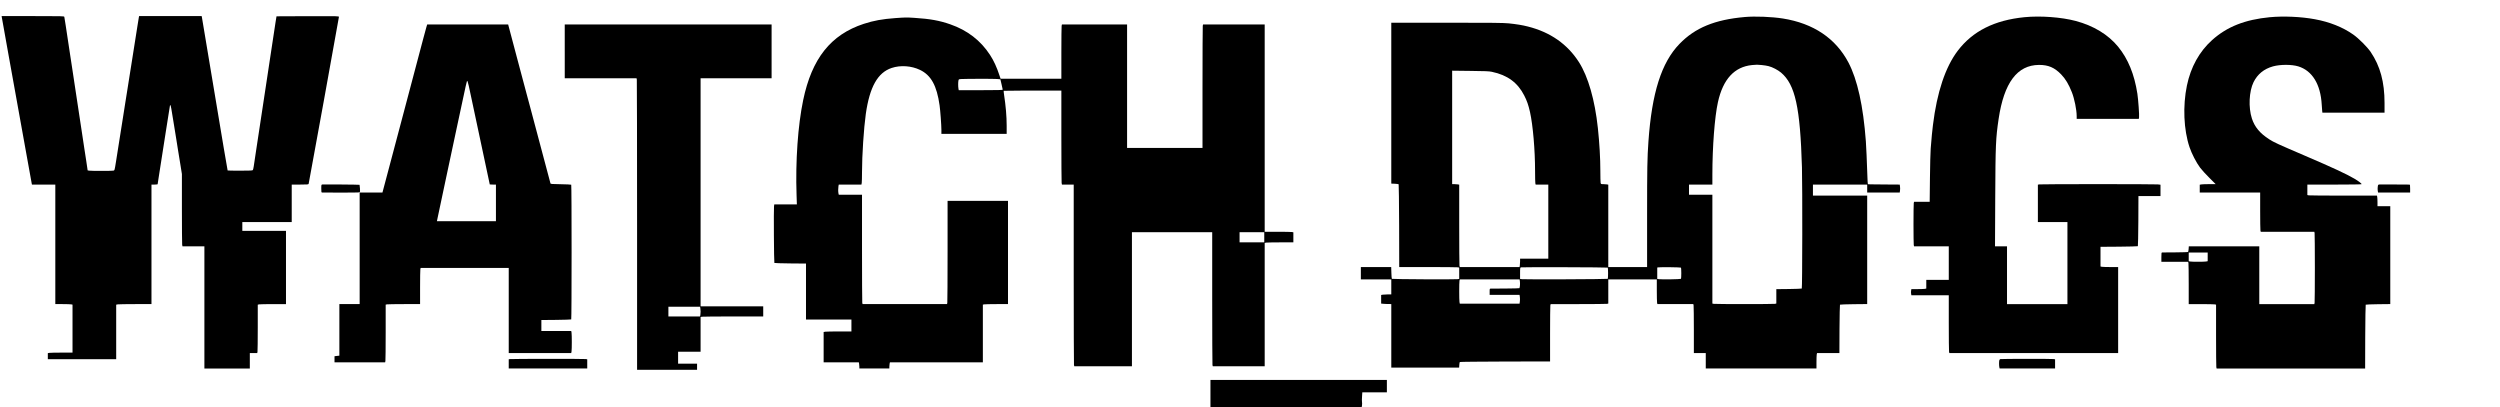 <?xml version="1.0" encoding="UTF-8" standalone="no"?> <svg xmlns:dc="http://purl.org/dc/elements/1.1/" xmlns:cc="http://creativecommons.org/ns#" xmlns:rdf="http://www.w3.org/1999/02/22-rdf-syntax-ns#" xmlns:svg="http://www.w3.org/2000/svg" xmlns="http://www.w3.org/2000/svg" xmlns:sodipodi="http://sodipodi.sourceforge.net/DTD/sodipodi-0.dtd" xmlns:inkscape="http://www.inkscape.org/namespaces/inkscape" version="1.0" width="566.82" height="92.39" viewBox="0 0 453.456 73.912" preserveAspectRatio="xMidYMid meet" id="svg3087" inkscape:version="0.48.5 r10040" sodipodi:docname="Watch_Dogs - Logo V2.svg"><defs id="defs3119"></defs><g transform="matrix(0.008,0,0,-0.008,0.275,73.959)" id="g3091" style="fill:#000000;stroke:none"><path d="m 12,8823 c 5,-32 67,-382 139,-778 244,-1356 288,-1601 409,-2270 66,-368 122,-680 125,-692 l 5,-23 265,0 265,0 0,-1355 0,-1355 164,0 c 90,0 178,-3 195,-6 l 31,-6 0,-544 0,-544 -249,0 c -137,0 -263,-3 -280,-6 l -31,-6 0,-69 0,-69 775,0 775,0 0,619 0,618 38,7 c 20,3 200,6 400,6 l 362,0 0,1355 0,1355 70,0 c 39,0 70,4 70,9 0,4 14,93 30,197 25,157 129,823 160,1024 18,116 70,448 80,505 5,33 10,61 10,63 0,1 4,2 8,2 10,0 21,-61 82,-445 22,-137 47,-290 55,-340 8,-49 23,-146 34,-215 11,-69 36,-223 56,-343 l 35,-218 0,-782 c 0,-430 3,-799 6,-820 l 7,-37 248,0 249,0 0,-1385 0,-1385 515,0 515,0 0,175 0,175 84,0 84,0 6,31 c 3,17 6,264 6,549 l 0,517 31,7 c 17,3 161,6 320,6 l 289,0 0,830 0,830 -495,0 -495,0 0,100 0,100 560,0 560,0 0,425 0,425 189,0 c 172,0 190,2 195,18 9,30 686,3761 686,3782 0,20 -3,20 -707,18 l -708,-3 -22,-135 c -20,-126 -42,-274 -144,-950 -21,-146 -44,-292 -49,-325 -5,-33 -28,-181 -50,-330 -22,-148 -45,-297 -50,-330 -5,-33 -28,-181 -50,-330 -22,-148 -45,-297 -50,-330 -5,-33 -28,-181 -50,-330 -22,-148 -46,-302 -51,-341 -6,-40 -15,-78 -20,-85 -7,-11 -62,-14 -288,-14 -154,0 -282,2 -284,5 -3,3 -134,779 -291,1725 -158,946 -289,1732 -292,1748 l -6,27 -709,0 -709,0 -5,-22 c -3,-13 -16,-93 -29,-178 -32,-201 -121,-771 -146,-925 -11,-66 -28,-176 -39,-245 -11,-69 -30,-186 -41,-260 -12,-74 -35,-218 -51,-320 -16,-102 -42,-270 -59,-375 -16,-104 -52,-332 -80,-505 -28,-173 -61,-387 -75,-475 -31,-193 -30,-191 -58,-199 -29,-8 -516,-8 -554,0 l -30,6 -32,216 c -18,120 -37,242 -42,272 -5,30 -27,177 -49,325 -22,149 -45,297 -50,330 -5,33 -28,182 -50,330 -22,149 -45,297 -50,330 -5,33 -23,152 -40,265 -17,113 -35,232 -40,265 -5,33 -28,180 -50,328 -87,578 -121,803 -126,820 -5,16 -48,17 -713,17 l -708,0 9,-57 z" id="path3093" inkscape:connector-curvature="0"></path><path d="m 39525,8859 c -680,-60 -1127,-244 -1481,-610 -409,-423 -626,-1106 -704,-2214 -26,-379 -30,-592 -30,-1682 l 0,-1163 -440,0 -440,0 0,934 0,934 -31,6 c -17,3 -55,6 -84,6 -51,0 -53,1 -59,31 -3,17 -6,138 -6,268 0,288 -20,632 -56,971 -68,637 -220,1167 -429,1495 -261,409 -650,681 -1160,809 -126,32 -251,52 -430,71 -115,12 -369,15 -1402,15 l -1263,0 0,-1824 0,-1824 79,-3 c 44,-2 83,-8 88,-12 4,-5 9,-429 11,-943 l 2,-934 649,0 c 357,0 663,-3 680,-6 l 31,-6 0,-129 0,-128 -42,-6 c -65,-9 -1475,-1 -1485,8 -4,5 -9,67 -11,138 l -4,129 -344,0 -344,0 0,-140 0,-140 345,0 345,0 0,-170 0,-170 -77,0 c -43,0 -95,-3 -115,-6 l -38,-7 0,-97 0,-98 48,-5 c 26,-3 58,-5 72,-4 14,0 44,0 68,-1 l 42,-2 0,-720 0,-720 769,0 769,0 4,60 c 2,33 8,63 12,67 4,5 466,9 1027,11 l 1019,2 0,619 c 0,340 3,633 6,650 l 7,31 622,0 c 342,0 637,3 654,6 l 31,6 0,274 0,274 550,0 550,0 0,-249 c 0,-137 3,-263 6,-280 l 7,-31 407,0 408,0 6,-31 c 3,-17 6,-267 6,-555 l 0,-524 135,0 135,0 0,-175 0,-175 1255,0 1255,0 0,144 c 0,79 3,158 6,175 l 7,31 253,0 254,0 2,544 c 2,299 7,548 11,553 5,4 146,9 313,11 l 304,3 0,1229 0,1230 -615,0 -615,0 0,125 0,125 615,0 615,0 0,-90 0,-90 369,0 369,0 6,45 c 4,25 4,65 0,90 l -6,45 -312,2 c -395,3 -404,3 -411,9 -3,3 -7,80 -10,170 -12,363 -26,671 -35,799 -59,801 -192,1403 -396,1789 -289,547 -794,886 -1484,996 -254,40 -631,55 -865,34 z m 385,-1089 c 52,-5 122,-16 155,-25 88,-22 211,-87 283,-147 320,-272 433,-787 473,-2148 12,-437 9,-2733 -4,-2747 -5,-4 -137,-9 -293,-11 l -284,-3 0,-163 0,-163 -31,-7 c -41,-8 -1347,-8 -1388,0 l -31,6 0,1234 0,1234 -265,0 -265,0 0,115 0,115 265,0 265,0 0,223 c 0,630 52,1312 126,1646 116,522 373,801 774,841 108,10 115,10 220,0 z m -6117,-154 c 349,-73 582,-243 731,-536 62,-120 95,-217 131,-375 67,-302 115,-863 115,-1341 0,-133 3,-256 6,-273 l 7,-31 143,0 144,0 0,-840 0,-840 -320,0 -320,0 0,-64 c 0,-35 -3,-78 -6,-95 l -6,-31 -678,0 -677,0 -7,31 c -3,17 -6,438 -6,934 l 0,903 -31,6 c -17,3 -53,6 -80,6 l -49,0 0,1286 0,1286 413,-5 c 329,-3 428,-7 490,-21 z m 2624,-4439 c 11,-11 11,-243 0,-254 -10,-9 -1880,-17 -1944,-8 l -43,6 0,129 c 0,125 1,129 23,133 41,8 1955,2 1964,-6 z m 1660,0 c 11,-11 11,-243 0,-254 -10,-10 -434,-17 -494,-8 l -43,6 0,129 0,129 28,4 c 49,8 500,2 509,-6 z m -3651,-313 c 7,-47 0,-142 -12,-153 -3,-3 -146,-7 -317,-8 -172,-1 -322,-2 -334,-2 -22,-1 -23,-5 -23,-71 l 0,-70 339,0 339,0 7,-50 c 4,-27 4,-72 0,-100 l -7,-50 -678,0 -677,0 -7,38 c -8,49 -8,440 0,481 l 7,31 678,0 678,0 7,-46 z" id="path3095" inkscape:connector-curvature="0"></path><path d="m 45865,8855 c -681,-68 -1173,-316 -1511,-760 -281,-369 -472,-941 -563,-1685 -19,-158 -28,-247 -51,-535 -6,-71 -14,-372 -17,-667 l -6,-538 -177,0 -177,0 -7,-31 c -3,-17 -6,-231 -6,-474 0,-243 3,-457 6,-474 l 7,-31 393,0 394,0 0,-380 0,-380 -255,0 -255,0 0,-99 0,-98 -31,-7 c -17,-3 -93,-6 -169,-6 l -138,0 -6,-35 c -4,-19 -4,-51 0,-70 l 6,-35 424,0 424,0 0,-624 c 0,-343 3,-638 6,-655 l 7,-31 1913,0 1914,0 0,975 0,975 -169,0 c -93,0 -183,3 -200,6 l -31,7 0,223 0,223 419,3 c 231,2 423,7 428,11 4,5 9,263 11,573 l 2,564 250,0 250,0 0,129 0,128 -61,7 c -80,8 -2646,8 -2688,0 l -31,-6 0,-424 0,-424 335,0 335,0 0,-930 0,-930 -685,0 -685,0 0,655 0,655 -136,0 -136,0 5,1093 c 6,1215 12,1354 77,1796 122,820 421,1221 915,1224 211,1 352,-59 503,-215 96,-99 171,-223 242,-403 59,-148 109,-398 110,-542 l 0,-63 704,0 704,0 6,33 c 8,41 -18,407 -38,537 -68,441 -211,789 -436,1065 -225,275 -557,477 -963,585 -325,86 -799,121 -1162,85 z" id="path3097" inkscape:connector-curvature="0"></path><path d="m 51430,8855 c -566,-55 -972,-216 -1310,-519 -289,-260 -484,-611 -571,-1031 -96,-464 -73,-1003 59,-1396 50,-149 154,-350 239,-464 37,-50 132,-154 211,-232 l 143,-143 -143,0 c -79,0 -160,-3 -180,-6 l -38,-7 0,-88 0,-89 685,0 685,0 0,-414 c 0,-227 3,-428 6,-445 l 7,-31 607,0 608,0 6,-31 c 3,-17 6,-372 6,-789 0,-417 -3,-772 -6,-789 l -6,-31 -624,0 -624,0 0,655 0,655 -799,0 -799,0 -4,-60 c -2,-33 -8,-63 -12,-67 -4,-5 -134,-9 -289,-10 -155,-1 -290,-2 -299,-2 -16,-1 -18,-13 -18,-106 l 0,-105 304,0 304,0 6,-31 c 3,-17 6,-233 6,-480 l 0,-449 279,0 c 153,0 293,-3 310,-6 l 31,-6 0,-693 c 0,-381 3,-707 6,-724 l 7,-31 1683,0 1684,0 2,719 c 2,396 7,723 11,728 5,4 132,9 283,11 l 274,3 0,1109 0,1110 -145,0 -145,0 0,89 c 0,49 -3,103 -6,120 l -6,31 -758,0 c -417,0 -772,3 -789,6 l -31,7 0,118 0,119 615,0 c 356,0 615,4 615,9 0,17 -70,70 -165,126 -173,102 -493,251 -1107,514 -646,277 -713,308 -823,378 -210,135 -331,280 -393,473 -81,249 -64,615 38,822 90,182 237,301 440,358 166,46 426,46 575,0 317,-98 506,-407 531,-870 3,-52 7,-114 10,-137 l 5,-43 705,0 704,0 0,220 c 0,476 -98,836 -313,1155 -78,115 -272,309 -397,397 -235,166 -536,286 -870,347 -313,58 -711,75 -1020,46 z m -1410,-5434 0,-98 -37,-7 c -49,-8 -321,-8 -362,0 l -31,7 0,98 0,99 215,0 215,0 0,-99 z" id="path3099" inkscape:connector-curvature="0"></path><path d="m 20270,8835 c -301,-22 -494,-57 -721,-131 -747,-245 -1177,-786 -1373,-1729 -120,-575 -176,-1379 -150,-2152 l 7,-213 -256,0 -256,0 -6,-42 c -9,-64 -1,-1275 8,-1285 5,-4 168,-9 363,-11 l 354,-3 0,-634 0,-635 515,0 515,0 0,-135 0,-135 -277,0 c -153,0 -295,-3 -315,-6 l -38,-7 0,-343 0,-344 399,0 399,0 6,-31 c 3,-17 6,-49 6,-70 l 0,-39 340,0 340,0 0,39 c 0,21 3,53 6,70 l 7,31 1053,0 1054,0 0,654 0,654 31,6 c 17,3 146,6 285,6 l 254,0 0,1170 0,1170 -685,0 -685,0 0,-1139 c 0,-626 -3,-1153 -6,-1170 l -6,-31 -958,0 -957,0 -7,31 c -3,17 -6,575 -6,1240 l 0,1209 -264,0 -263,0 -7,31 c -8,40 -8,113 0,162 l 7,37 257,0 257,0 7,38 c 3,20 6,129 6,242 0,379 41,1003 86,1320 87,613 269,938 586,1044 201,67 446,50 643,-44 251,-121 381,-356 444,-805 16,-110 41,-450 41,-552 l 0,-93 740,0 740,0 0,183 c 0,212 -20,450 -60,710 -7,43 -10,80 -7,83 3,4 805,7 1230,4 l 77,0 0,-1027 c 0,-566 3,-1045 6,-1065 l 7,-38 133,0 134,0 0,-2029 c 0,-1116 3,-2043 6,-2060 l 7,-31 653,0 654,0 0,1520 0,1520 910,0 910,0 0,-1489 c 0,-819 3,-1503 6,-1520 l 7,-31 588,0 589,0 0,1399 0,1398 31,7 c 17,3 164,6 325,6 l 294,0 0,114 0,114 -31,6 c -17,3 -164,6 -325,6 l -294,0 0,2350 0,2350 -699,0 -698,0 -7,-31 c -3,-17 -6,-647 -6,-1400 l 0,-1369 -855,0 -855,0 0,1400 0,1400 -739,0 -738,0 -7,-31 c -3,-17 -6,-294 -6,-615 l 0,-584 -689,0 -689,0 -23,68 c -62,190 -131,341 -216,471 -213,328 -514,560 -903,695 -243,85 -461,124 -810,146 -191,12 -198,11 -430,-5 z m 2296,-1381 81,-7 26,-111 c 15,-61 27,-117 27,-123 0,-10 -107,-13 -499,-13 l -498,0 -7,38 c -8,48 -8,141 0,180 6,30 8,31 68,35 114,6 721,7 802,1 z m 6064,-3589 0,-115 -280,0 -280,0 0,115 0,115 280,0 280,0 0,-115 z" id="path3101" inkscape:connector-curvature="0"></path><path d="m 9631,8623 c -11,-38 -42,-153 -70,-258 -57,-216 -251,-950 -441,-1665 -71,-267 -188,-708 -260,-980 -72,-272 -152,-573 -177,-667 l -46,-173 -258,0 -259,0 0,-1265 0,-1265 -230,0 -230,0 0,-584 0,-585 -55,-6 -55,-7 0,-69 0,-69 574,0 574,0 6,31 c 3,17 6,312 6,654 l 0,623 31,6 c 17,3 193,6 390,6 l 359,0 0,379 c 0,208 3,393 6,410 l 7,31 998,0 999,0 0,-965 0,-965 709,0 708,0 7,37 c 8,49 8,377 0,426 l -7,37 -338,0 -339,0 0,125 0,124 334,3 c 184,2 338,7 343,11 11,11 11,3043 0,3054 -5,4 -112,9 -237,11 -205,3 -230,5 -234,20 -5,17 -360,1352 -457,1717 -28,105 -61,228 -74,275 -12,47 -114,428 -226,848 l -202,762 -918,0 -918,0 -20,-67 z m 963,-1325 c 14,-62 36,-167 50,-233 22,-107 90,-425 351,-1649 41,-192 75,-351 75,-353 0,-1 32,-3 70,-3 l 70,0 0,-415 0,-415 -669,0 -669,0 14,68 c 7,37 99,470 204,962 105,492 213,1001 241,1130 220,1031 217,1020 229,1020 5,0 20,-51 34,-112 z" id="path3103" inkscape:connector-curvature="0"></path><path d="m 12770,8080 0,-610 814,0 814,0 6,-31 c 3,-17 6,-1505 6,-3305 l 0,-3274 680,0 680,0 0,70 0,70 -215,0 -215,0 0,135 0,135 255,0 255,0 0,394 0,394 31,6 c 17,3 337,6 710,6 l 679,0 0,115 0,115 -710,0 -710,0 0,2585 0,2585 805,0 805,0 0,610 0,610 -2345,0 -2345,0 0,-610 z m 3074,-5821 c 3,-17 6,-53 6,-79 0,-26 -3,-62 -6,-79 l -6,-31 -359,0 -359,0 0,110 0,110 359,0 359,0 6,-31 z" id="path3105" inkscape:connector-curvature="0"></path><path d="m 7273,5062 c -22,-3 -23,-8 -23,-93 0,-79 2,-89 18,-89 10,0 202,-1 428,-2 226,0 417,2 424,7 9,6 11,28 7,87 -3,44 -7,81 -9,83 -4,5 -815,11 -845,7 z" id="path3107" inkscape:connector-curvature="0"></path><path d="m 53914,5062 c -30,-3 -32,-6 -38,-52 -4,-27 -4,-67 0,-89 l 7,-41 363,0 364,0 0,90 c 0,79 -2,90 -17,90 -517,4 -654,4 -679,2 z" id="path3109" inkscape:connector-curvature="0"></path><path d="m 11528,1103 -28,-4 0,-105 0,-104 890,0 890,0 0,104 0,104 -31,6 c -34,7 -1676,6 -1721,-1 z" id="path3111" inkscape:connector-curvature="0"></path><path d="m 45319,1103 c -10,-2 -20,-14 -23,-26 -8,-29 -8,-117 0,-156 l 7,-31 628,0 629,0 0,104 0,104 -31,6 c -35,7 -1184,6 -1210,-1 z" id="path3113" inkscape:connector-curvature="0"></path><path d="m 27410,320 0,-310 1714,0 1715,0 7,45 c 3,25 4,59 0,75 -3,17 -3,73 1,125 l 6,95 279,0 278,0 0,140 0,140 -2000,0 -2000,0 0,-310 z" id="path3115" inkscape:connector-curvature="0"></path></g></svg> 